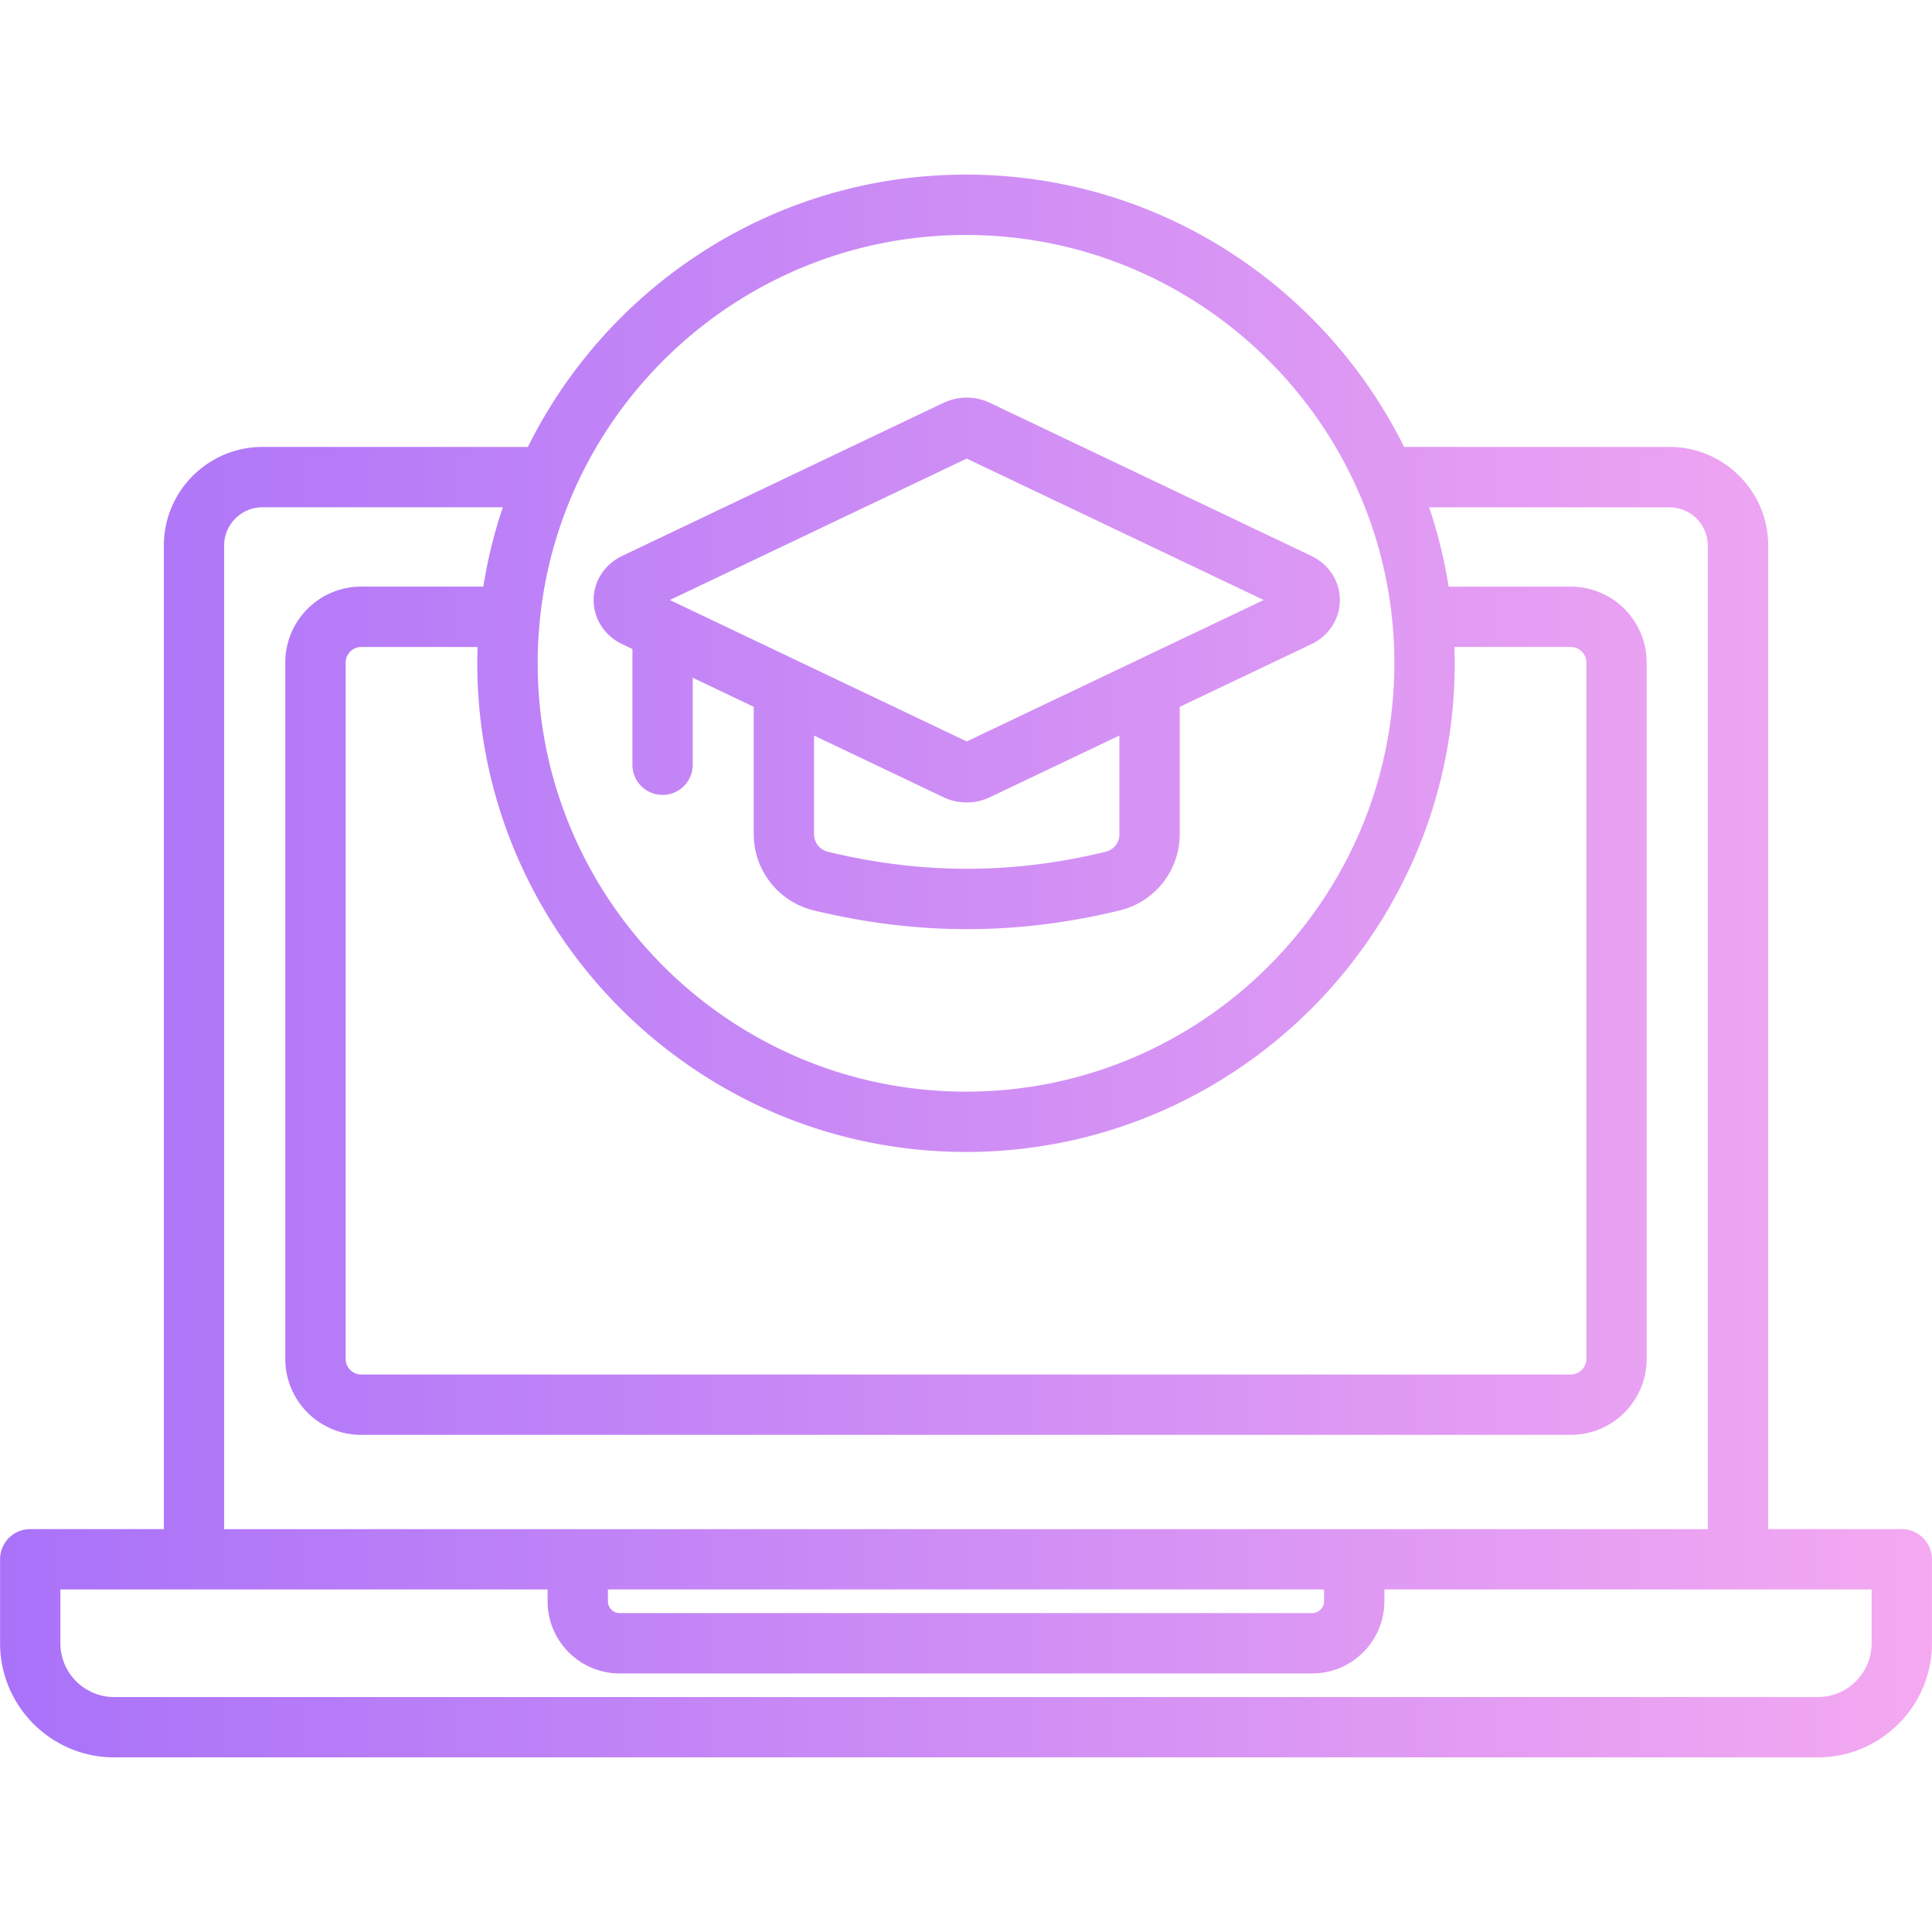 <svg xmlns="http://www.w3.org/2000/svg" version="1.1" xmlns:xlink="http://www.w3.org/1999/xlink" width="512" height="512" x="0" y="0" viewBox="0 0 512 512" style="enable-background:new 0 0 512 512" xml:space="preserve"><g><linearGradient id="a" x1=".017" x2="511.983" y1="256" y2="256" gradientUnits="userSpaceOnUse"><stop stop-opacity="1" stop-color="#a972f9" offset="0"></stop><stop stop-opacity="1" stop-color="#f4a9f1" offset="1"></stop></linearGradient><path fill="url(#a)" d="M503.99 405.23h-35.4V144.58c0-14.41-11.74-26.14-26.17-26.14H372.1c-21.19-42.72-65.27-72.17-116.11-72.17-50.83 0-94.91 29.45-116.09 72.17H69.58c-14.43 0-26.16 11.72-26.16 26.14v260.65H8.01c-4.42 0-7.99 3.58-7.99 7.99v22.25c0 16.68 13.57 30.25 30.25 30.25h451.47c16.68 0 30.25-13.57 30.25-30.25v-22.25c-.01-4.41-3.59-7.99-8-7.99zm-248-99.95c71.42 0 129.52-58.1 129.52-129.52 0-1.44-.03-2.88-.08-4.31h30.86c2.23 0 4.11 1.88 4.11 4.11v184.59c0 2.23-1.88 4.11-4.11 4.11H95.71c-2.23 0-4.11-1.88-4.11-4.11V175.57c0-2.23 1.88-4.11 4.11-4.11h30.86c-.05 1.43-.08 2.87-.08 4.31.01 71.41 58.1 129.51 129.5 129.51zm0-243.01c58.68 0 107.11 44.74 112.94 101.9.01.06.01.13.02.19.38 3.75.57 7.56.57 11.41 0 62.6-50.93 113.53-113.53 113.53-62.58 0-113.5-50.93-113.5-113.53 0-3.85.19-7.66.57-11.41.01-.06.01-.13.02-.19 5.82-57.16 54.24-101.9 112.91-101.9zM59.4 144.58c0-5.6 4.56-10.15 10.18-10.15h63.68c-2.29 6.78-4.03 13.81-5.17 21.03H95.71c-11.08 0-20.1 9.02-20.1 20.1v184.59c0 11.08 9.02 20.1 20.1 20.1h320.57c11.08 0 20.1-9.02 20.1-20.1V175.57c0-11.08-9.02-20.1-20.1-20.1H383.9c-1.14-7.22-2.88-14.25-5.17-21.03h63.68c5.61 0 10.18 4.55 10.18 10.15v260.65H59.4zm101.71 276.64h189.78v3.15c0 1.69-1.44 3.12-3.15 3.12H164.23c-1.72 0-3.12-1.4-3.12-3.12zM496 435.48c0 7.86-6.4 14.26-14.26 14.26H30.26c-7.86 0-14.26-6.4-14.26-14.26v-14.26h129.12v3.15c0 10.54 8.57 19.11 19.11 19.11h183.51c10.55 0 19.13-8.57 19.13-19.11v-3.15H496zM164.9 170.71l2.7 1.29v30.67c0 4.42 3.58 7.99 7.99 7.99s7.99-3.58 7.99-7.99v-23.06l16.16 7.7v33.67c0 9.68 6.57 18.03 15.98 20.3 13.67 3.3 27.12 4.95 40.55 4.95s26.85-1.65 40.43-4.95a20.807 20.807 0 0 0 15.95-20.27v-33.69l34.88-16.61c4.66-2.23 7.55-6.71 7.55-11.69s-2.89-9.46-7.56-11.7l-85.19-40.57c-3.87-1.84-8.32-1.84-12.28 0l-85.15 40.56s-.01 0-.01.01c-4.67 2.24-7.58 6.71-7.58 11.69s2.91 9.46 7.59 11.7zm131.76 50.3c0 2.33-1.46 4.18-3.73 4.73-24.63 5.99-48.66 5.99-73.45 0-2.28-.55-3.75-2.42-3.75-4.76v-26.05l34.37 16.37c1.94.91 4.02 1.36 6.1 1.36 2.1 0 4.19-.46 6.13-1.39l34.32-16.34v26.08zm-40.46-99.48 78.7 37.48-33.31 15.86c-.26.11-.51.23-.75.36l-44.64 21.26-78.68-37.48z" opacity="1" data-original="url(#a)"></path></g></svg>